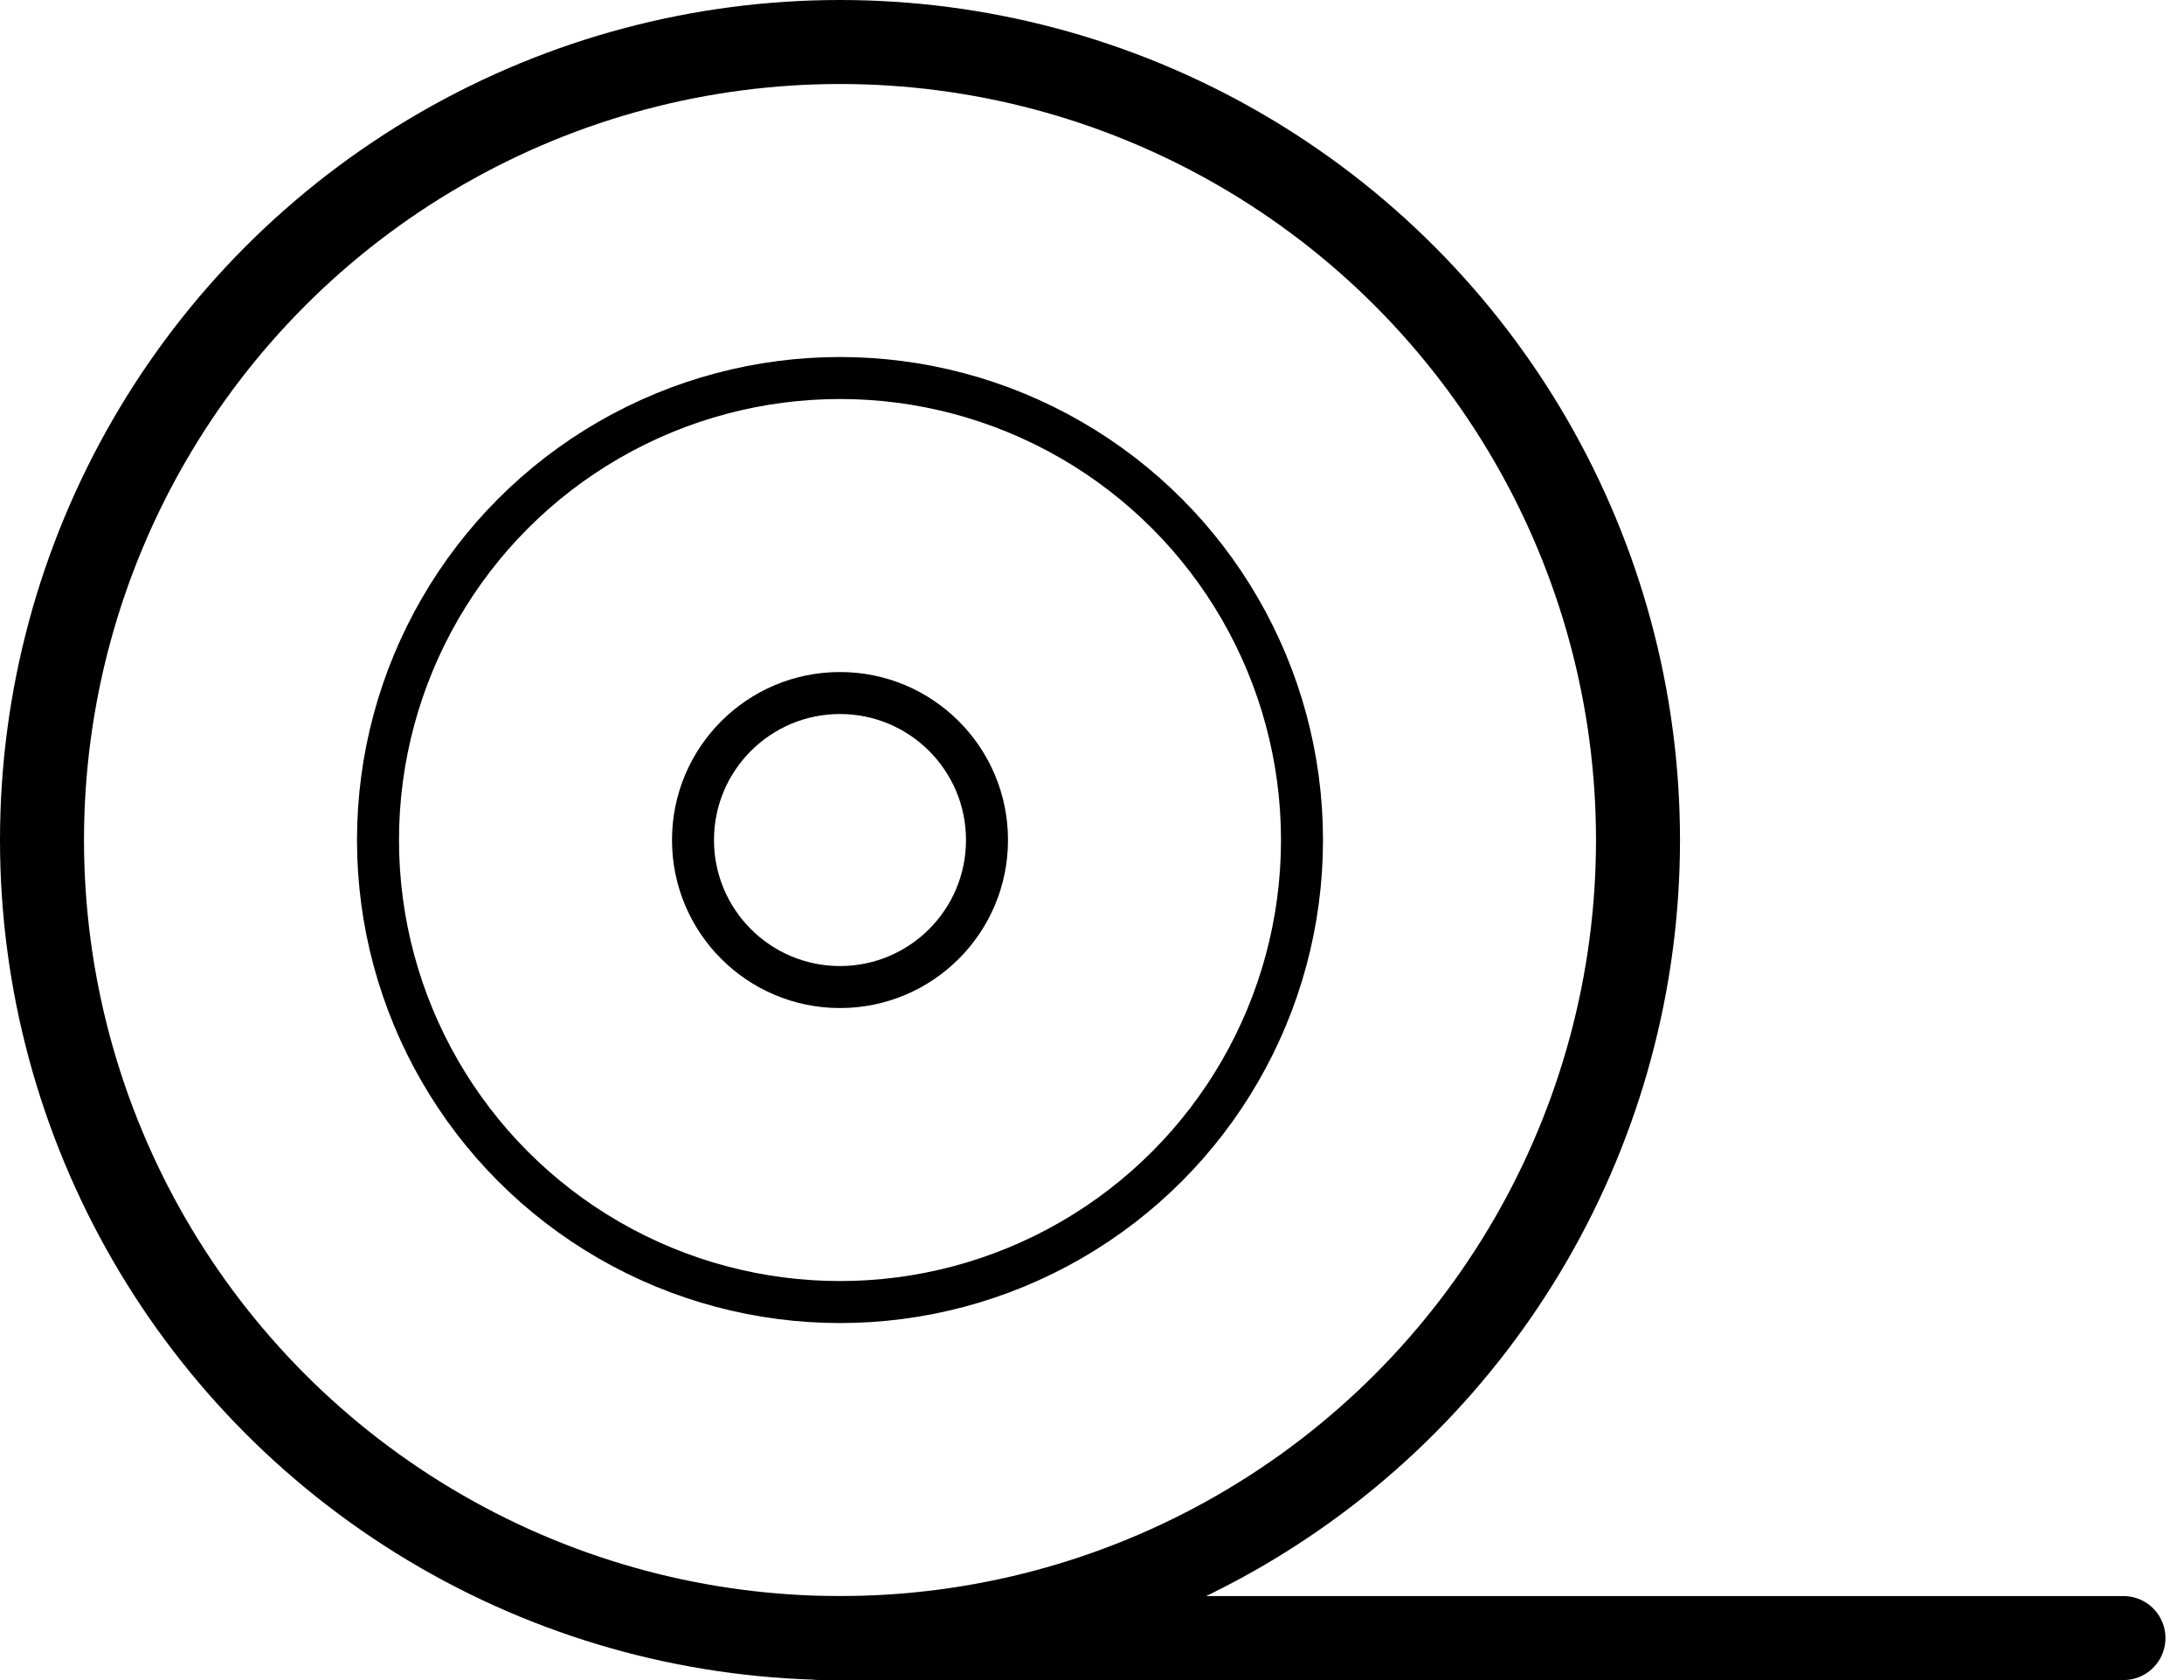 <svg xmlns="http://www.w3.org/2000/svg" width="104" height="80" fill="none"><circle cx="40" cy="40" r="7" stroke="#000" stroke-width="2"/><circle cx="40" cy="40" r="22" stroke="#000" stroke-width="2"/><circle cx="40" cy="40" r="38" stroke="#000" stroke-width="4"/><path stroke="#000" stroke-linecap="round" stroke-width="4" d="M39.117 78h62"/></svg>